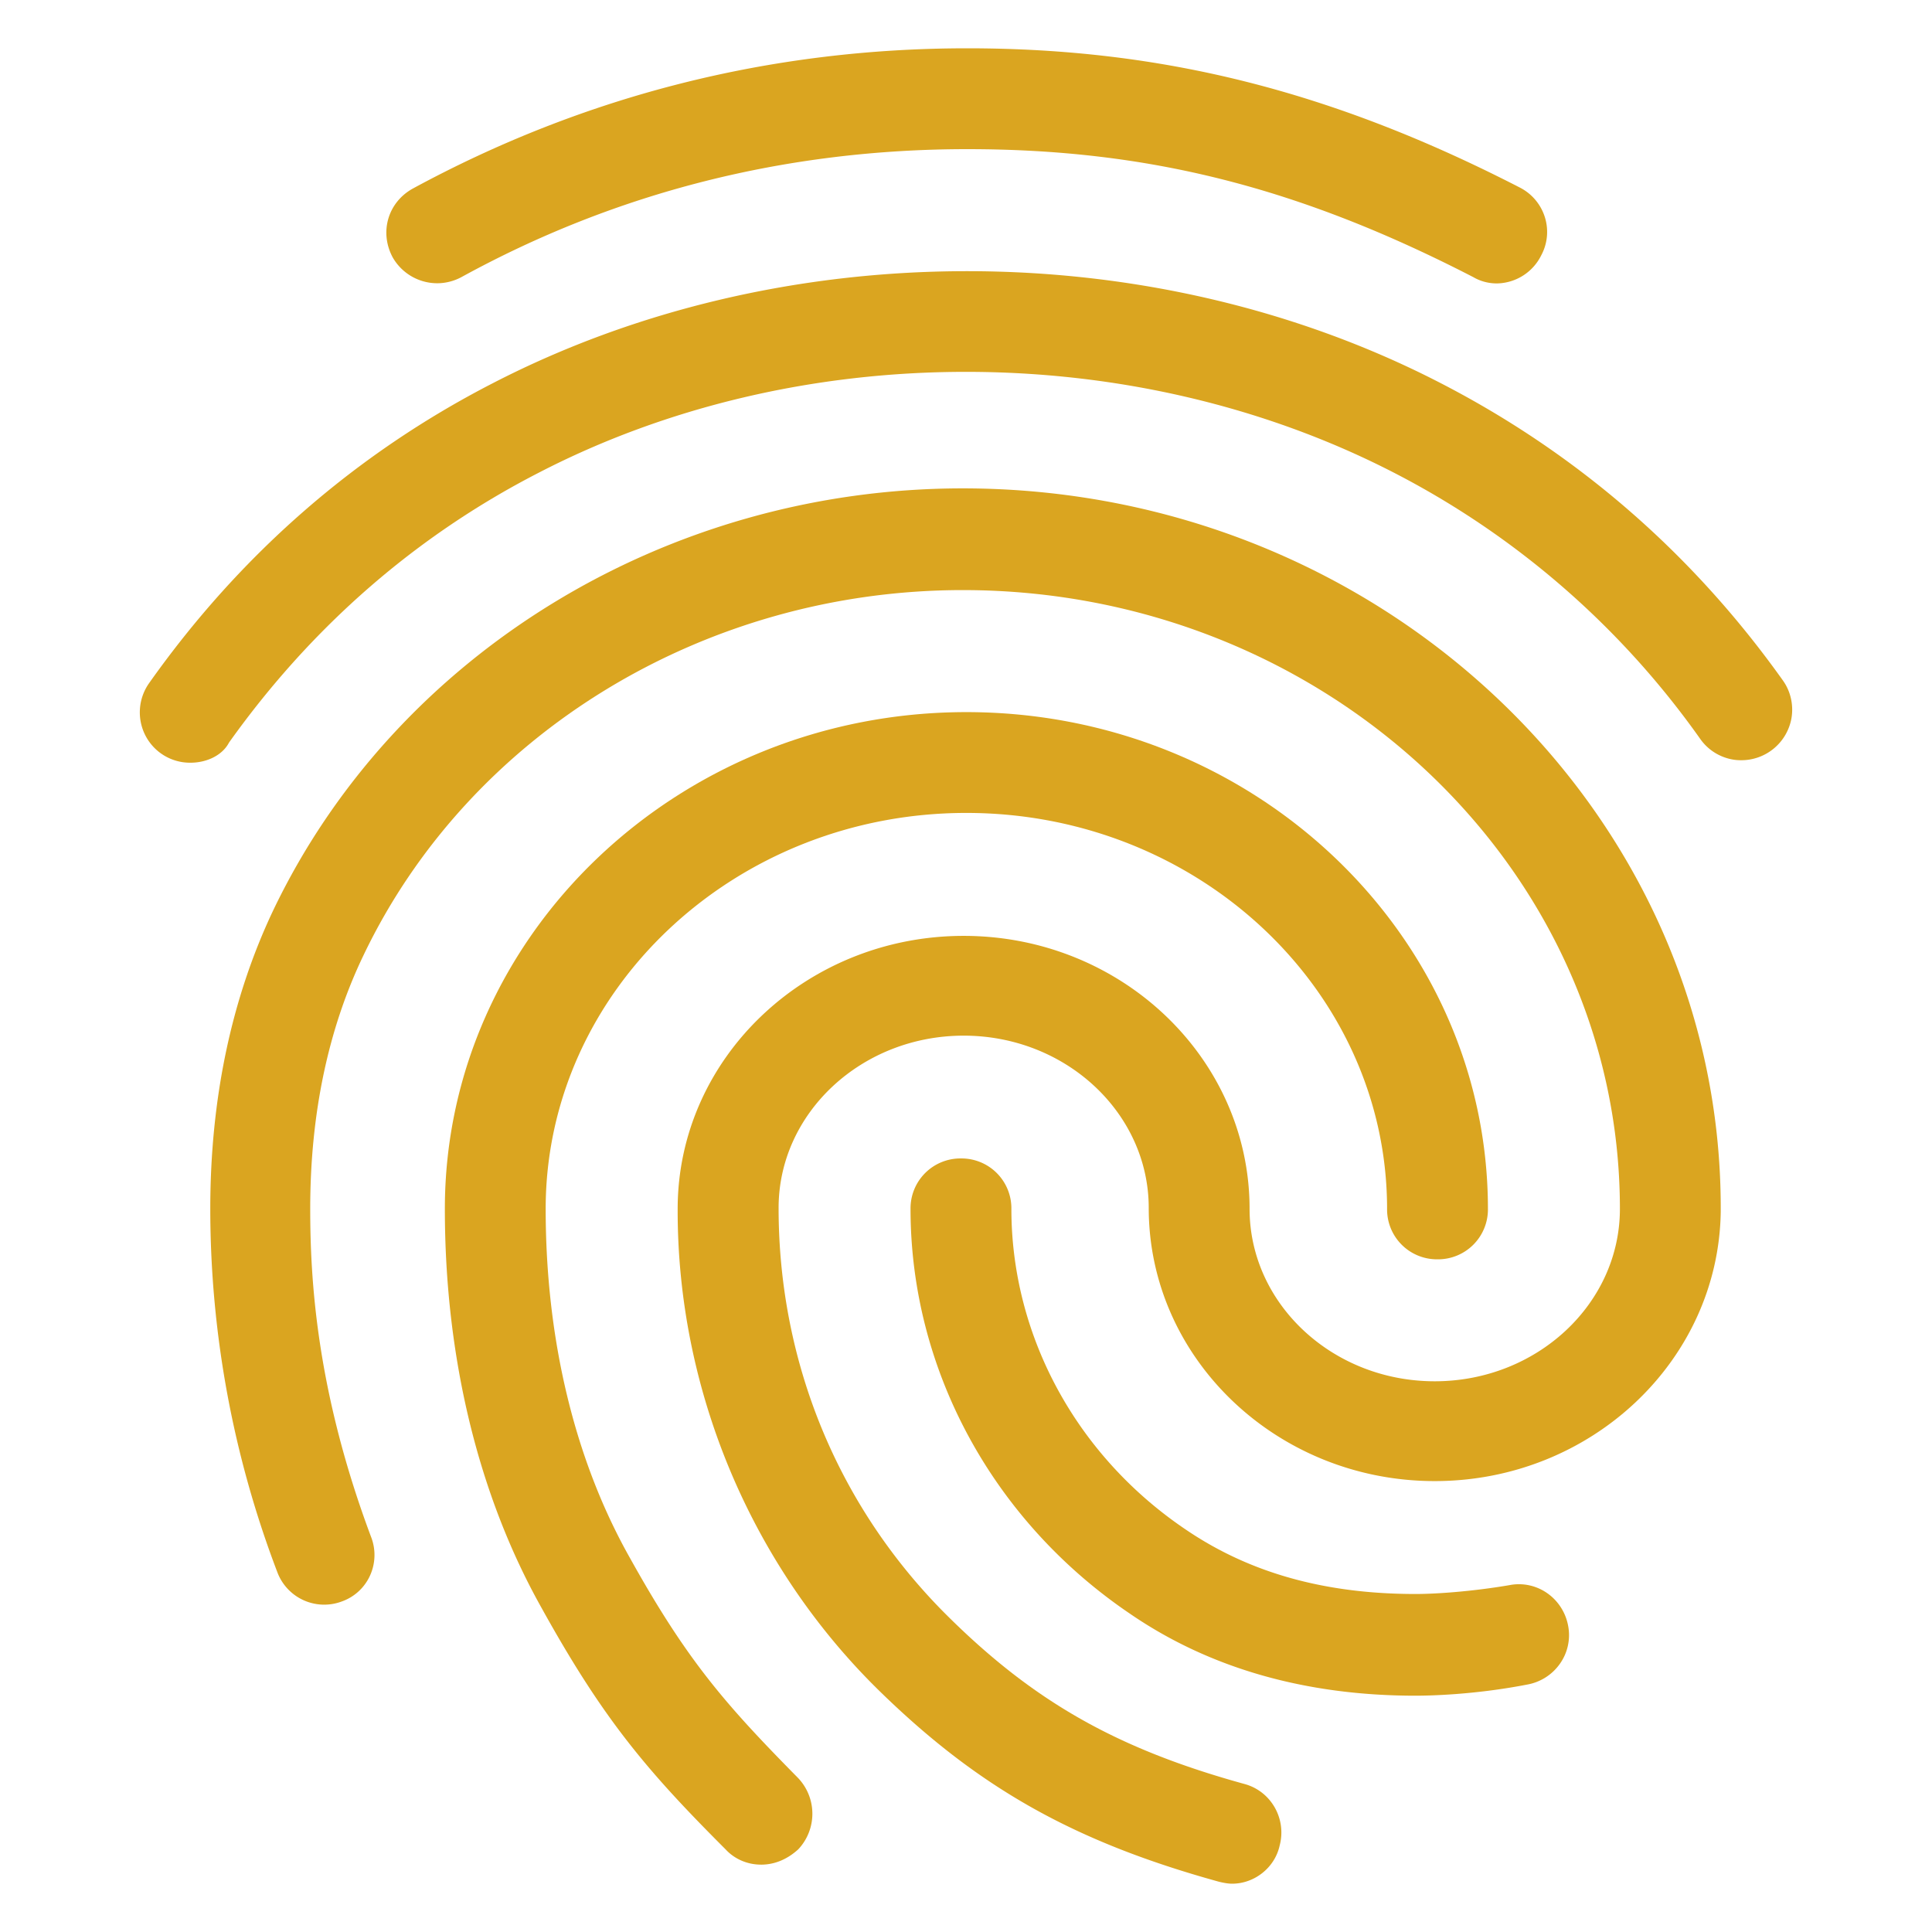 <svg xmlns="http://www.w3.org/2000/svg" version="1.1" xmlns:xlink="http://www.w3.org/1999/xlink" width="512" height="512" x="0" y="0" viewBox="0 0 100 100" style="enable-background:new 0 0 512 512" xml:space="preserve" class=""><g><path d="M77.477 14.67c-.434 0-.854-.112-1.214-.323C67.236 9.693 59.415 7.72 50.064 7.72c-9.367 0-18.18 2.23-26.195 6.631-.378.2-.81.31-1.239.31a2.656 2.656 0 0 1-2.308-1.346c-.69-1.296-.25-2.831 1.036-3.55C30.233 4.948 39.895 2.5 50.064 2.5c10.095 0 18.92 2.225 28.613 7.213a2.59 2.59 0 0 1 1.288 1.538 2.553 2.553 0 0 1-.192 1.966 2.605 2.605 0 0 1-2.288 1.453h-.008zM39.388 96.513c-.703 0-1.371-.288-1.833-.792-4.12-4.119-6.346-6.758-9.539-12.523-3.265-5.828-4.99-12.958-4.99-20.626 0-14.178 12.11-25.713 26.993-25.713 14.886 0 26.996 11.535 26.996 25.713a2.582 2.582 0 0 1-2.61 2.61 2.582 2.582 0 0 1-2.61-2.61c0-11.301-9.768-20.495-21.776-20.495-12.005-.001-21.773 9.193-21.775 20.494 0 6.769 1.51 13.018 4.363 18.071 2.966 5.327 4.93 7.562 8.705 11.39a2.687 2.687 0 0 1 .003 3.692c-.568.514-1.216.79-1.927.79z" fill="#daa520" opacity="1" data-original="#000000" class=""></path><path d="M63.773 97.5c-.174 0-.395-.033-.674-.1-7.526-2.08-12.494-4.88-17.688-9.982-6.597-6.51-10.364-15.567-10.335-24.847 0-7.793 6.64-14.13 14.804-14.13 8.16 0 14.798 6.338 14.798 14.13 0 4.92 4.299 8.924 9.583 8.924 5.285 0 9.585-4.004 9.585-8.924 0-17.66-15.258-32.028-34.012-32.028-13.354 0-25.53 7.42-31.019 18.902-1.83 3.804-2.758 8.221-2.758 13.125 0 3.678.326 9.438 3.146 16.97a2.576 2.576 0 0 1-.057 2.025 2.531 2.531 0 0 1-1.464 1.33 2.59 2.59 0 0 1-3.33-1.527 52.823 52.823 0 0 1-3.468-18.797c0-5.679 1.09-10.866 3.24-15.415 6.336-13.29 20.354-21.878 35.709-21.878 21.633 0 39.232 16.71 39.232 37.247v.2c-.114 7.703-6.71 13.936-14.802 13.936-8.164 0-14.805-6.343-14.805-14.138 0-4.918-4.297-8.918-9.578-8.918-5.283 0-9.58 4-9.58 8.918 0 8.034 3.111 15.54 8.762 21.136 4.479 4.435 8.781 6.868 15.344 8.678 1.382.37 2.198 1.8 1.828 3.19-.25 1.144-1.304 1.973-2.461 1.973z" fill="#daa520" opacity="1" data-original="#000000" class=""></path><path d="M73.272 87.769c-5.711 0-10.688-1.429-14.79-4.247-7.111-4.818-11.353-12.649-11.353-20.95a2.583 2.583 0 0 1 2.61-2.611 2.582 2.582 0 0 1 2.61 2.61c0 6.593 3.385 12.807 9.057 16.62 3.295 2.23 7.177 3.314 11.866 3.314 1.008 0 2.889-.121 4.872-.461.166-.032.322-.045.473-.045 1.253 0 2.328.913 2.553 2.17a2.563 2.563 0 0 1-.422 1.937 2.634 2.634 0 0 1-1.718 1.09c-2.741.532-5.1.573-5.758.573zM9.833 39.478a2.597 2.597 0 0 1-2.305-1.406 2.62 2.62 0 0 1 .189-2.712c4.71-6.658 10.701-11.885 17.809-15.535 7.342-3.787 15.824-5.789 24.529-5.789 8.658 0 17.1 1.986 24.414 5.743 7.13 3.657 13.12 8.85 17.808 15.434.402.557.564 1.267.45 1.954a2.635 2.635 0 0 1-2.613 2.182c-.138 0-.276-.01-.412-.033a2.6 2.6 0 0 1-1.705-1.079 44.18 44.18 0 0 0-15.924-13.81c-6.61-3.389-14.246-5.18-22.08-5.18-7.865 0-15.512 1.806-22.115 5.224-6.337 3.257-11.716 7.937-15.984 13.908l-.034.048-.029.05c-.337.609-1.112 1.001-1.975 1.001z" fill="#daa520" opacity="1" data-original="#000000" class=""></path></g></svg>